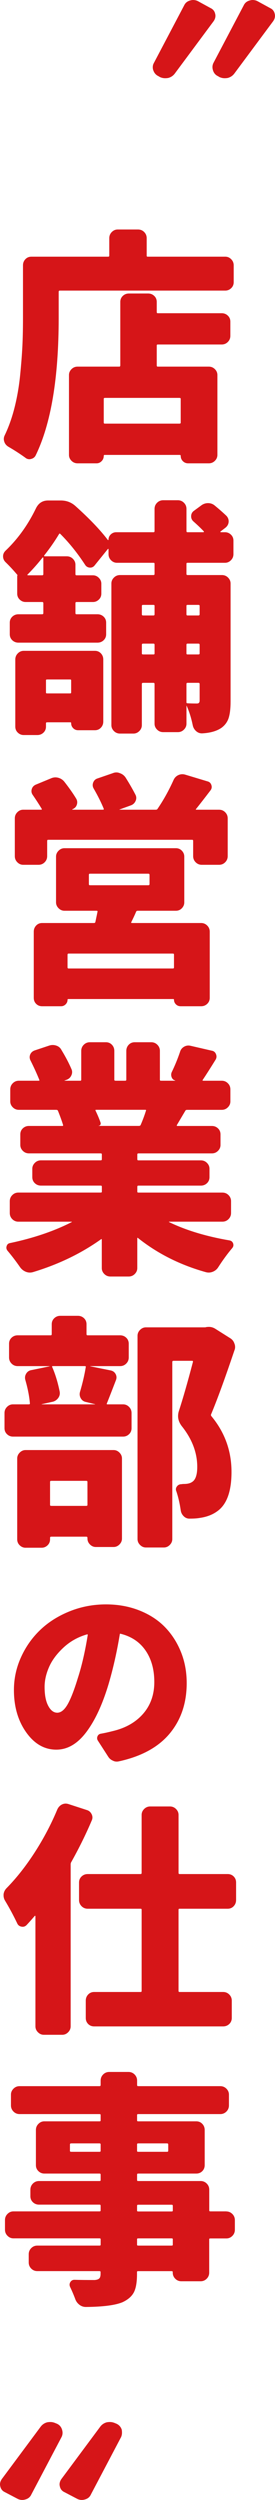 <?xml version="1.0" encoding="utf-8"?>
<!-- Generator: Adobe Illustrator 15.0.0, SVG Export Plug-In . SVG Version: 6.00 Build 0)  -->
<!DOCTYPE svg PUBLIC "-//W3C//DTD SVG 1.1//EN" "http://www.w3.org/Graphics/SVG/1.1/DTD/svg11.dtd">
<svg version="1.1" id="レイヤー_1" xmlns="http://www.w3.org/2000/svg" xmlns:xlink="http://www.w3.org/1999/xlink" x="0px"
	 y="0px" width="28.945px" height="262.203px" viewBox="0 0 28.945 262.203" enable-background="new 0 0 28.945 262.203"
	 xml:space="preserve">
<g>
	<path fill="#D61518" d="M22.165,0.848c0.262,0.121,0.424,0.323,0.483,0.605c0.021,0.061,0.029,0.132,0.029,0.212
		c0,0.182-0.061,0.364-0.182,0.545L18.44,7.66c-0.182,0.262-0.424,0.434-0.727,0.515c-0.103,0.02-0.213,0.03-0.334,0.03
		c-0.183,0-0.363-0.041-0.545-0.121l-0.15-0.091C16.42,7.871,16.24,7.67,16.139,7.387c-0.041-0.101-0.061-0.212-0.061-0.333
		c0-0.162,0.039-0.313,0.121-0.454l3.179-6.025c0.121-0.262,0.322-0.434,0.604-0.515C20.105,0.021,20.215,0,20.317,0
		c0.183,0,0.354,0.041,0.516,0.121L22.165,0.848z M28.432,0.848c0.262,0.121,0.424,0.323,0.484,0.605
		c0.02,0.061,0.028,0.132,0.028,0.212c0,0.182-0.061,0.364-0.182,0.545l-4.057,5.45c-0.183,0.262-0.424,0.434-0.728,0.515
		c-0.102,0.02-0.213,0.03-0.334,0.03c-0.182,0-0.362-0.041-0.545-0.121L22.95,7.993c-0.265-0.122-0.439-0.323-0.53-0.606
		c-0.091-0.283-0.075-0.545,0.046-0.787l3.179-6.025c0.121-0.262,0.322-0.434,0.605-0.515C26.373,0.021,26.483,0,26.584,0
		c0.182,0,0.354,0.041,0.515,0.121L28.432,0.848z"/>
	<path fill="#D61518" d="M15.437,26.82c0,0.067,0.034,0.101,0.102,0.101h8.175c0.235,0,0.441,0.088,0.618,0.265
		c0.177,0.176,0.266,0.391,0.266,0.643v1.767c0,0.252-0.089,0.463-0.266,0.631s-0.383,0.252-0.618,0.252H6.303
		c-0.084,0-0.126,0.042-0.126,0.126v2.75c0,6.292-0.807,11.094-2.422,14.408c-0.102,0.202-0.271,0.328-0.505,0.378
		c-0.05,0.017-0.102,0.025-0.151,0.025c-0.168,0-0.32-0.059-0.454-0.176c-0.589-0.421-1.178-0.799-1.766-1.136
		c-0.219-0.135-0.362-0.312-0.429-0.53C0.416,46.223,0.4,46.131,0.4,46.047c0-0.135,0.034-0.269,0.102-0.404
		c0.42-0.875,0.765-1.846,1.034-2.915c0.269-1.068,0.462-2.187,0.581-3.355c0.116-1.169,0.196-2.191,0.239-3.066
		c0.042-0.875,0.063-1.858,0.063-2.952V27.83c0-0.252,0.084-0.467,0.252-0.643c0.168-0.177,0.378-0.265,0.631-0.265h8.074
		c0.084,0,0.126-0.034,0.126-0.101v-1.842c0-0.252,0.088-0.467,0.265-0.644c0.177-0.176,0.383-0.265,0.618-0.265h2.145
		c0.253,0,0.468,0.088,0.645,0.265c0.176,0.177,0.265,0.391,0.265,0.644v1.841H15.437z M15.588,30.782
		c0.252,0,0.467,0.084,0.643,0.252c0.179,0.168,0.267,0.378,0.267,0.631v1.06c0,0.084,0.032,0.126,0.101,0.126h6.737
		c0.252,0,0.467,0.084,0.643,0.252c0.179,0.168,0.267,0.379,0.267,0.631v1.489c0,0.252-0.088,0.467-0.267,0.644
		c-0.176,0.177-0.391,0.265-0.643,0.265h-6.737c-0.066,0-0.101,0.034-0.101,0.101v2.094c0,0.084,0.032,0.126,0.101,0.126h5.374
		c0.253,0,0.467,0.088,0.646,0.265c0.176,0.177,0.264,0.383,0.264,0.618v8.377c0,0.235-0.088,0.441-0.264,0.618
		c-0.179,0.177-0.393,0.265-0.646,0.265h-2.17c-0.219,0-0.403-0.076-0.555-0.227c-0.152-0.151-0.228-0.337-0.228-0.555
		c0-0.067-0.035-0.101-0.102-0.101h-7.897c-0.066,0-0.101,0.034-0.101,0.101c0,0.218-0.076,0.404-0.228,0.555
		c-0.15,0.151-0.327,0.227-0.529,0.227H8.17c-0.252,0-0.467-0.088-0.645-0.265c-0.177-0.177-0.265-0.383-0.265-0.618v-8.377
		c0-0.235,0.088-0.441,0.265-0.618c0.178-0.177,0.392-0.265,0.645-0.265h4.39c0.067,0,0.102-0.042,0.102-0.126v-6.661
		c0-0.252,0.088-0.462,0.265-0.631c0.177-0.168,0.391-0.252,0.644-0.252L15.588,30.782L15.588,30.782z M18.893,44.432
		c0.084,0,0.127-0.033,0.127-0.101v-2.498c0-0.067-0.043-0.101-0.127-0.101h-7.847c-0.084,0-0.126,0.034-0.126,0.101v2.498
		c0,0.067,0.042,0.101,0.126,0.101H18.893z"/>
	<path fill="#D61518" d="M24.571,58.118c0,0.252-0.088,0.467-0.266,0.644c-0.176,0.177-0.383,0.265-0.617,0.265h-3.962
		c-0.066,0-0.101,0.034-0.101,0.101v1.06c0,0.084,0.033,0.126,0.101,0.126h3.634c0.252,0,0.468,0.088,0.644,0.265
		c0.177,0.176,0.266,0.383,0.266,0.618V73.56c0,0.741-0.067,1.32-0.202,1.741c-0.135,0.42-0.388,0.765-0.757,1.035
		c-0.488,0.336-1.151,0.53-1.994,0.58c-0.252,0.017-0.475-0.059-0.668-0.227c-0.192-0.168-0.314-0.378-0.364-0.631
		c-0.152-0.74-0.363-1.413-0.632-2.019c0-0.017-0.005-0.025-0.014-0.025c-0.008,0-0.012,0.009-0.012,0.025v1.867
		c0,0.235-0.089,0.441-0.267,0.618c-0.176,0.177-0.391,0.265-0.643,0.265h-1.539c-0.253,0-0.467-0.088-0.645-0.265
		c-0.177-0.177-0.266-0.383-0.266-0.618v-4.163c0-0.084-0.034-0.126-0.101-0.126h-1.11c-0.084,0-0.126,0.042-0.126,0.126v4.314
		c0,0.235-0.088,0.441-0.265,0.618c-0.177,0.177-0.383,0.265-0.618,0.265h-1.413c-0.252,0-0.467-0.088-0.644-0.265
		c-0.177-0.177-0.266-0.383-0.266-0.618v-14.86c0-0.235,0.088-0.442,0.266-0.618c0.177-0.177,0.391-0.265,0.644-0.265h3.533
		c0.065,0,0.101-0.042,0.101-0.126v-1.06c0-0.067-0.034-0.101-0.101-0.101h-3.861c-0.235,0-0.44-0.088-0.618-0.265
		c-0.176-0.177-0.265-0.391-0.265-0.644v-0.504c0-0.034-0.009-0.051-0.025-0.051s-0.033,0.009-0.05,0.025l-1.388,1.716
		c-0.135,0.168-0.308,0.244-0.519,0.228c-0.21-0.017-0.375-0.117-0.491-0.303c-0.791-1.211-1.657-2.288-2.6-3.229
		c-0.05-0.051-0.093-0.051-0.126,0c-0.454,0.757-0.976,1.505-1.563,2.246c-0.034,0.067-0.018,0.101,0.05,0.101h2.321
		c0.252,0,0.467,0.088,0.644,0.265c0.177,0.177,0.265,0.383,0.265,0.618v0.984c0,0.084,0.033,0.126,0.102,0.126h1.741
		c0.234,0,0.44,0.088,0.617,0.265c0.178,0.177,0.266,0.383,0.266,0.618v1.035c0,0.252-0.088,0.463-0.266,0.631
		c-0.177,0.168-0.383,0.252-0.617,0.252H8.043c-0.067,0-0.102,0.042-0.102,0.126V64.3c0,0.084,0.033,0.126,0.102,0.126h2.221
		c0.252,0,0.467,0.084,0.644,0.252s0.265,0.378,0.265,0.631v1.211c0,0.252-0.088,0.463-0.265,0.631s-0.392,0.252-0.644,0.252H1.938
		c-0.252,0-0.467-0.084-0.644-0.252c-0.176-0.168-0.266-0.378-0.266-0.631v-1.21c0-0.252,0.089-0.462,0.266-0.631
		c0.177-0.168,0.391-0.252,0.644-0.252h2.498c0.084,0,0.126-0.042,0.126-0.126v-1.035c0-0.084-0.042-0.126-0.126-0.126H2.694
		c-0.235,0-0.44-0.084-0.617-0.252C1.9,62.72,1.811,62.51,1.811,62.257V60.39c0-0.034,0.018-0.05,0.05-0.05
		c-0.42-0.505-0.85-0.967-1.286-1.388c-0.168-0.168-0.253-0.37-0.253-0.606c0-0.218,0.085-0.412,0.253-0.58
		c1.295-1.228,2.362-2.708,3.203-4.441c0.27-0.555,0.698-0.833,1.287-0.833h1.337c0.605,0,1.126,0.202,1.564,0.605
		c1.463,1.312,2.59,2.49,3.381,3.533c0.018,0.017,0.033,0.021,0.05,0.012c0.018-0.008,0.025-0.021,0.025-0.038
		c0-0.218,0.08-0.404,0.24-0.555c0.159-0.151,0.349-0.227,0.566-0.227h3.938c0.065,0,0.101-0.042,0.101-0.126v-2.322
		c0-0.252,0.089-0.467,0.266-0.643c0.178-0.177,0.392-0.265,0.645-0.265h1.539c0.252,0,0.467,0.088,0.643,0.265
		c0.178,0.176,0.267,0.391,0.267,0.643v2.322c0,0.084,0.033,0.126,0.101,0.126h1.69c0.017,0,0.028-0.013,0.038-0.038
		c0.009-0.025,0.004-0.046-0.014-0.063c-0.303-0.319-0.665-0.664-1.085-1.034c-0.169-0.151-0.249-0.341-0.238-0.568
		c0.008-0.227,0.104-0.408,0.289-0.542l0.758-0.555c0.219-0.168,0.462-0.252,0.73-0.252c0.27,0,0.505,0.084,0.706,0.252
		c0.471,0.387,0.883,0.749,1.236,1.085c0.168,0.186,0.244,0.396,0.228,0.631c-0.017,0.236-0.126,0.438-0.328,0.604l-0.529,0.404
		c-0.018,0-0.021,0.013-0.013,0.038c0.009,0.025,0.021,0.038,0.037,0.038h0.455c0.234,0,0.441,0.084,0.617,0.252
		c0.178,0.168,0.266,0.378,0.266,0.631L24.571,58.118L24.571,58.118z M2.493,77.093c-0.236,0-0.441-0.084-0.618-0.252
		S1.61,76.463,1.61,76.21v-7.04c0-0.252,0.089-0.467,0.266-0.644c0.177-0.177,0.382-0.265,0.618-0.265h7.493
		c0.253,0,0.463,0.088,0.632,0.265c0.168,0.177,0.252,0.391,0.252,0.644v6.51c0,0.252-0.084,0.467-0.252,0.644
		c-0.168,0.176-0.378,0.265-0.632,0.265H8.22c-0.202,0-0.375-0.072-0.517-0.214C7.56,76.232,7.49,76.06,7.49,75.858
		c0-0.067-0.025-0.101-0.076-0.101H4.94c-0.066,0-0.101,0.042-0.101,0.126v0.328c0,0.252-0.088,0.462-0.265,0.631
		c-0.178,0.168-0.392,0.252-0.645,0.252L2.493,77.093L2.493,77.093z M4.436,60.339c0.084,0,0.126-0.042,0.126-0.126v-1.716
		c0-0.016-0.024-0.025-0.076-0.025c-0.504,0.639-1.033,1.236-1.589,1.792c-0.017,0-0.021,0.013-0.013,0.038
		c0.008,0.025,0.021,0.038,0.038,0.038L4.436,60.339L4.436,60.339z M7.49,71.365c0-0.067-0.034-0.101-0.102-0.101H4.94
		c-0.066,0-0.101,0.034-0.101,0.101v1.261c0,0.067,0.033,0.101,0.101,0.101h2.448c0.067,0,0.102-0.034,0.102-0.101V71.365z
		 M16.269,63.543c0-0.067-0.034-0.101-0.101-0.101h-1.11c-0.084,0-0.126,0.034-0.126,0.101v0.883c0,0.084,0.042,0.126,0.126,0.126
		h1.11c0.065,0,0.101-0.042,0.101-0.126V63.543z M14.932,68.539c0,0.067,0.042,0.101,0.126,0.101h1.11
		c0.065,0,0.101-0.034,0.101-0.101v-0.908c0-0.084-0.034-0.126-0.101-0.126h-1.11c-0.084,0-0.126,0.042-0.126,0.126V68.539z
		 M21.012,63.543c0-0.067-0.041-0.101-0.125-0.101h-1.161c-0.066,0-0.101,0.034-0.101,0.101v0.883c0,0.084,0.033,0.126,0.101,0.126
		h1.161c0.084,0,0.125-0.042,0.125-0.126V63.543z M19.726,67.504c-0.066,0-0.101,0.042-0.101,0.126v0.908
		c0,0.067,0.033,0.101,0.101,0.101h1.161c0.084,0,0.125-0.034,0.125-0.101V67.63c0-0.084-0.041-0.126-0.125-0.126H19.726z
		 M19.726,71.617c-0.066,0-0.101,0.042-0.101,0.126v1.917c0,0.067,0.033,0.101,0.101,0.101c0.27,0.017,0.605,0.025,1.009,0.025
		c0.187,0,0.277-0.101,0.277-0.303v-1.741c0-0.084-0.041-0.126-0.125-0.126L19.726,71.617L19.726,71.617z"/>
	<path fill="#D61518" d="M20.634,84.849c-0.05,0.05-0.034,0.076,0.05,0.076h2.373c0.252,0,0.467,0.088,0.644,0.265
		c0.177,0.176,0.266,0.391,0.266,0.643v3.961c0,0.252-0.089,0.467-0.266,0.644s-0.392,0.265-0.644,0.265H21.24
		c-0.253,0-0.468-0.088-0.645-0.265c-0.176-0.177-0.265-0.391-0.265-0.644v-1.589c0-0.084-0.034-0.126-0.102-0.126H5.066
		c-0.066,0-0.101,0.042-0.101,0.126v1.589c0,0.252-0.088,0.467-0.265,0.644s-0.392,0.265-0.644,0.265H2.442
		c-0.235,0-0.441-0.088-0.617-0.265c-0.178-0.177-0.266-0.391-0.266-0.644v-3.961c0-0.252,0.088-0.467,0.266-0.643
		C2,85.013,2.207,84.924,2.442,84.924h1.893c0.066,0,0.084-0.033,0.051-0.101c-0.287-0.471-0.598-0.95-0.934-1.438
		C3.316,83.2,3.279,82.999,3.338,82.78c0.059-0.219,0.198-0.378,0.417-0.479l1.589-0.656c0.252-0.117,0.509-0.143,0.771-0.076
		c0.261,0.067,0.475,0.202,0.644,0.404c0.504,0.64,0.925,1.236,1.262,1.792c0.117,0.202,0.14,0.417,0.063,0.644
		c-0.076,0.227-0.233,0.381-0.468,0.465c0,0.017,0,0.029,0,0.038c0,0.009,0.008,0.013,0.024,0.013h3.204
		c0.067,0,0.092-0.033,0.076-0.101c-0.27-0.656-0.623-1.362-1.061-2.119c-0.117-0.202-0.135-0.412-0.05-0.631
		c0.084-0.218,0.235-0.362,0.454-0.429l1.615-0.555c0.118-0.051,0.244-0.076,0.378-0.076c0.118,0,0.235,0.025,0.354,0.076
		c0.252,0.084,0.454,0.235,0.605,0.454c0.404,0.639,0.748,1.236,1.034,1.792c0.118,0.219,0.126,0.441,0.024,0.668
		c-0.101,0.227-0.269,0.383-0.504,0.467L12.585,84.9c-0.018,0-0.018,0.009,0,0.025h3.81c0.084,0,0.144-0.025,0.177-0.076
		c0.622-0.908,1.188-1.917,1.69-3.028c0.103-0.235,0.266-0.408,0.492-0.518c0.226-0.108,0.467-0.13,0.719-0.063l2.348,0.707
		c0.219,0.05,0.361,0.181,0.429,0.391c0.067,0.211,0.034,0.4-0.101,0.568C21.493,83.764,20.988,84.412,20.634,84.849z
		 M19.398,94.639c0,0.236-0.085,0.441-0.253,0.618c-0.168,0.177-0.378,0.265-0.631,0.265h-4.037c-0.066,0-0.118,0.034-0.15,0.101
		c-0.118,0.286-0.286,0.648-0.505,1.085c-0.033,0.067-0.009,0.101,0.076,0.101h7.268c0.252,0,0.467,0.088,0.643,0.265
		c0.178,0.176,0.267,0.391,0.267,0.643v6.939c0,0.252-0.089,0.462-0.267,0.631c-0.176,0.168-0.391,0.252-0.643,0.252H19.02
		c-0.202,0-0.371-0.067-0.506-0.202s-0.201-0.294-0.201-0.479c0-0.05-0.024-0.076-0.076-0.076H7.186
		c-0.05,0-0.076,0.025-0.076,0.076c0,0.185-0.066,0.345-0.201,0.479c-0.136,0.134-0.294,0.202-0.479,0.202H4.436
		c-0.252,0-0.463-0.084-0.631-0.252s-0.252-0.378-0.252-0.631v-6.939c0-0.252,0.084-0.467,0.252-0.643
		c0.168-0.177,0.378-0.265,0.631-0.265h5.45c0.084,0,0.134-0.034,0.151-0.101c0.101-0.471,0.176-0.833,0.227-1.085
		c0.018-0.067-0.017-0.101-0.101-0.101H6.782c-0.236,0-0.442-0.088-0.618-0.265c-0.178-0.177-0.266-0.382-0.266-0.618v-4.794
		c0-0.235,0.088-0.442,0.266-0.618c0.176-0.177,0.382-0.265,0.618-0.265h11.731c0.253,0,0.463,0.088,0.631,0.265
		c0.168,0.176,0.253,0.383,0.253,0.618V94.639z M18.211,101.578c0.067,0,0.102-0.042,0.102-0.126v-1.312
		c0-0.084-0.033-0.126-0.102-0.126h-11c-0.067,0-0.102,0.042-0.102,0.126v1.312c0,0.084,0.034,0.126,0.102,0.126H18.211z
		 M9.457,91.636c-0.067,0-0.102,0.042-0.102,0.126v0.959c0,0.084,0.034,0.126,0.102,0.126h6.157c0.084,0,0.125-0.042,0.125-0.126
		v-0.959c0-0.084-0.041-0.126-0.125-0.126H9.457z"/>
	<path fill="#D61518" d="M24.319,127.223c0,0.252-0.089,0.467-0.266,0.644c-0.177,0.177-0.391,0.265-0.644,0.265h-5.602
		c-0.018,0-0.024,0.008-0.024,0.025c0,0.017,0.008,0.025,0.024,0.025c1.782,0.858,3.901,1.498,6.357,1.917
		c0.186,0.034,0.312,0.143,0.379,0.328c0.017,0.05,0.024,0.109,0.024,0.177c0,0.101-0.043,0.202-0.127,0.303
		c-0.487,0.572-0.975,1.237-1.463,1.993c-0.135,0.219-0.324,0.379-0.567,0.48c-0.244,0.101-0.491,0.117-0.744,0.049
		c-2.708-0.756-5.088-1.95-7.141-3.582c-0.051-0.05-0.075-0.033-0.075,0.051v3.104c0,0.236-0.089,0.441-0.266,0.619
		c-0.177,0.176-0.391,0.264-0.644,0.264h-1.917c-0.252,0-0.467-0.088-0.645-0.264c-0.176-0.178-0.265-0.383-0.265-0.619v-2.978
		c0-0.067-0.025-0.084-0.076-0.05c-2.103,1.497-4.5,2.648-7.19,3.457c-0.253,0.066-0.501,0.051-0.745-0.051
		s-0.441-0.262-0.594-0.479c-0.421-0.604-0.857-1.178-1.312-1.715c-0.084-0.101-0.126-0.21-0.126-0.328
		c0-0.05,0.008-0.101,0.025-0.151c0.05-0.185,0.168-0.294,0.353-0.328c2.473-0.521,4.634-1.253,6.485-2.195
		c0.017,0,0.024-0.008,0.024-0.025c0-0.017-0.009-0.025-0.024-0.025H1.938c-0.252,0-0.467-0.088-0.644-0.265
		c-0.176-0.177-0.266-0.391-0.266-0.644v-1.236c0-0.252,0.089-0.467,0.266-0.644c0.177-0.177,0.391-0.265,0.644-0.265h8.681
		c0.066,0,0.101-0.034,0.101-0.101v-0.504c0-0.084-0.034-0.126-0.101-0.126h-6.31c-0.252,0-0.466-0.084-0.643-0.252
		s-0.266-0.379-0.266-0.631v-0.883c0-0.235,0.089-0.441,0.266-0.618c0.177-0.177,0.391-0.265,0.643-0.265h6.309
		c0.066,0,0.101-0.042,0.101-0.126v-0.479c0-0.084-0.034-0.126-0.101-0.126H3.048c-0.252,0-0.467-0.088-0.645-0.265
		c-0.177-0.176-0.265-0.382-0.265-0.618v-1.11c0-0.252,0.088-0.462,0.265-0.631c0.178-0.168,0.392-0.252,0.645-0.252h3.507
		c0.084,0,0.109-0.042,0.076-0.126c-0.118-0.387-0.295-0.875-0.53-1.464c-0.034-0.067-0.092-0.101-0.176-0.101H1.988
		c-0.252,0-0.467-0.088-0.643-0.265c-0.177-0.177-0.265-0.382-0.265-0.618v-1.262c0-0.252,0.088-0.467,0.265-0.643
		c0.176-0.177,0.391-0.265,0.643-0.265h2.095c0.066,0,0.084-0.033,0.051-0.101c-0.252-0.622-0.555-1.287-0.909-1.993
		c-0.118-0.218-0.135-0.433-0.05-0.644c0.084-0.21,0.244-0.357,0.479-0.441l1.515-0.504c0.252-0.084,0.505-0.084,0.757,0
		s0.437,0.244,0.555,0.479c0.42,0.69,0.766,1.346,1.034,1.968c0.102,0.219,0.102,0.441,0,0.668
		c-0.101,0.228-0.269,0.383-0.504,0.467l-0.202,0.076c-0.017,0-0.024,0.004-0.024,0.013c0,0.009,0.008,0.013,0.024,0.013h1.64
		c0.067,0,0.102-0.033,0.102-0.101v-3.028c0-0.252,0.088-0.467,0.265-0.643c0.178-0.177,0.392-0.265,0.645-0.265h1.689
		c0.252,0,0.462,0.088,0.631,0.265c0.168,0.176,0.252,0.391,0.252,0.643v3.028c0,0.068,0.042,0.101,0.127,0.101h1.009
		c0.084,0,0.126-0.033,0.126-0.101v-3.028c0-0.252,0.084-0.467,0.252-0.643c0.168-0.177,0.379-0.265,0.631-0.265h1.742
		c0.252,0,0.467,0.088,0.643,0.265c0.177,0.176,0.267,0.391,0.267,0.643v3.028c0,0.068,0.032,0.101,0.101,0.101h1.514v-0.025
		c-0.185-0.05-0.312-0.164-0.378-0.34c-0.067-0.177-0.067-0.349,0-0.518c0.336-0.689,0.631-1.405,0.883-2.145
		c0.066-0.235,0.21-0.416,0.43-0.542c0.219-0.126,0.454-0.155,0.706-0.088l2.194,0.505c0.22,0.034,0.37,0.156,0.455,0.366
		c0.084,0.21,0.066,0.408-0.051,0.593c-0.521,0.841-0.968,1.54-1.338,2.094c-0.05,0.068-0.033,0.101,0.051,0.101h1.943
		c0.252,0,0.467,0.088,0.643,0.265c0.179,0.176,0.267,0.391,0.267,0.643v1.262c0,0.236-0.088,0.441-0.267,0.618
		c-0.176,0.177-0.391,0.265-0.643,0.265h-3.659c-0.084,0-0.144,0.034-0.177,0.101c-0.051,0.084-0.346,0.581-0.883,1.489
		c-0.033,0.067-0.019,0.101,0.051,0.101H22.3c0.252,0,0.467,0.084,0.644,0.252c0.178,0.168,0.266,0.378,0.266,0.631v1.11
		c0,0.236-0.088,0.442-0.266,0.618c-0.177,0.177-0.392,0.265-0.644,0.265h-7.746c-0.067,0-0.101,0.042-0.101,0.126v0.479
		c0,0.084,0.032,0.126,0.101,0.126h6.586c0.252,0,0.467,0.088,0.644,0.265c0.178,0.177,0.266,0.383,0.266,0.618v0.883
		c0,0.252-0.088,0.463-0.266,0.631c-0.177,0.168-0.392,0.252-0.644,0.252h-6.586c-0.067,0-0.101,0.042-0.101,0.126v0.504
		c0,0.067,0.032,0.101,0.101,0.101h8.856c0.253,0,0.467,0.088,0.644,0.265c0.177,0.176,0.266,0.391,0.266,0.643L24.319,127.223
		L24.319,127.223z M15.361,116.499c0.034-0.067,0.009-0.101-0.075-0.101h-5.173c-0.066,0-0.084,0.034-0.051,0.101
		c0.22,0.455,0.396,0.875,0.53,1.262c0.016,0.067,0.008,0.135-0.025,0.202c-0.033,0.067-0.093,0.101-0.177,0.101v0.025h4.239
		c0.083,0,0.143-0.034,0.176-0.101C15.024,117.483,15.209,116.987,15.361,116.499z"/>
	<path fill="#D61518" d="M9.532,143.281H9.507v0.023l2.145,0.431c0.235,0.05,0.408,0.177,0.518,0.378
		c0.108,0.202,0.122,0.412,0.038,0.631c-0.521,1.346-0.841,2.162-0.959,2.447c-0.034,0.066-0.018,0.102,0.05,0.102h1.666
		c0.235,0,0.44,0.088,0.618,0.266c0.177,0.176,0.265,0.391,0.265,0.643v1.59c0,0.252-0.088,0.463-0.265,0.631
		c-0.178,0.168-0.383,0.252-0.618,0.252H1.357c-0.235,0-0.441-0.084-0.617-0.252c-0.178-0.168-0.266-0.379-0.266-0.631v-1.59
		c0-0.252,0.088-0.467,0.266-0.643c0.176-0.178,0.382-0.266,0.617-0.266h1.69c0.067,0,0.101-0.033,0.101-0.102
		c-0.066-0.757-0.227-1.572-0.479-2.447c-0.067-0.234-0.042-0.453,0.076-0.656c0.116-0.201,0.286-0.328,0.504-0.377l1.968-0.404
		v-0.025H1.862c-0.252,0-0.467-0.088-0.644-0.265c-0.176-0.177-0.265-0.392-0.265-0.644v-1.438c0-0.253,0.088-0.464,0.265-0.632
		s0.391-0.252,0.644-0.252h3.482c0.067,0,0.101-0.043,0.101-0.127v-1.035c0-0.252,0.089-0.461,0.266-0.631
		c0.177-0.168,0.391-0.252,0.644-0.252h1.842c0.253,0,0.468,0.084,0.645,0.252c0.177,0.17,0.265,0.379,0.265,0.631v1.035
		c0,0.084,0.033,0.127,0.102,0.127h3.432c0.252,0,0.467,0.084,0.645,0.252c0.177,0.168,0.265,0.379,0.265,0.632v1.438
		c0,0.252-0.088,0.467-0.265,0.644c-0.178,0.177-0.392,0.265-0.645,0.265H9.532L9.532,143.281z M2.694,162.332
		c-0.235,0-0.44-0.086-0.617-0.254s-0.266-0.377-0.266-0.629v-8.48c0-0.234,0.088-0.44,0.266-0.617
		c0.177-0.178,0.382-0.266,0.617-0.266h9.261c0.234,0,0.44,0.088,0.617,0.266c0.178,0.177,0.266,0.383,0.266,0.617v8.402
		c0,0.235-0.088,0.441-0.266,0.619c-0.177,0.176-0.383,0.264-0.617,0.264h-1.867c-0.236,0-0.441-0.088-0.618-0.264
		c-0.177-0.178-0.265-0.384-0.265-0.619v-0.076c0-0.084-0.042-0.125-0.126-0.125H5.395c-0.084,0-0.126,0.041-0.126,0.125v0.152
		c0,0.252-0.088,0.463-0.265,0.631s-0.383,0.252-0.618,0.252H2.694V162.332z M9.028,143.382c0.018-0.067-0.017-0.102-0.101-0.102
		H5.571c-0.084,0-0.108,0.033-0.075,0.102c0.318,0.723,0.581,1.572,0.781,2.548c0.051,0.253,0.005,0.479-0.139,0.683
		c-0.143,0.201-0.333,0.336-0.568,0.402l-1.16,0.252c-0.018,0-0.025,0.005-0.025,0.014c0,0.008,0.008,0.012,0.025,0.012h5.575
		c0.018,0,0.025-0.004,0.025-0.012c0-0.009-0.009-0.014-0.025-0.014l-0.958-0.227c-0.235-0.051-0.412-0.182-0.529-0.392
		c-0.118-0.211-0.145-0.435-0.076-0.669C8.691,145.072,8.893,144.207,9.028,143.382z M9.204,155.417
		c0-0.066-0.042-0.102-0.126-0.102H5.395c-0.084,0-0.126,0.034-0.126,0.102v2.422c0,0.068,0.042,0.102,0.126,0.102h3.685
		c0.084,0,0.126-0.033,0.126-0.102L9.204,155.417L9.204,155.417z M21.694,139.192c0.103-0.017,0.202-0.024,0.304-0.024
		c0.219,0,0.43,0.061,0.631,0.178l1.563,0.984c0.235,0.135,0.396,0.326,0.479,0.58c0.05,0.116,0.075,0.243,0.075,0.377
		c0,0.119-0.025,0.235-0.075,0.354c-0.977,2.894-1.792,5.122-2.447,6.687c-0.034,0.067-0.024,0.135,0.024,0.201
		c1.414,1.699,2.12,3.65,2.12,5.854c0,2.035-0.497,3.406-1.489,4.113c-0.504,0.371-1.118,0.604-1.842,0.707
		c-0.271,0.051-0.613,0.074-1.034,0.074c-0.253,0.018-0.472-0.063-0.655-0.238c-0.186-0.178-0.295-0.392-0.328-0.645
		c-0.102-0.706-0.253-1.361-0.455-1.969c-0.084-0.186-0.065-0.356,0.052-0.518c0.116-0.16,0.276-0.24,0.479-0.24
		c0.084-0.016,0.168-0.024,0.253-0.024c0.369,0,0.655-0.065,0.857-0.201c0.369-0.219,0.555-0.748,0.555-1.59
		c0-1.496-0.547-2.927-1.64-4.289c-0.253-0.336-0.378-0.683-0.378-1.035c0-0.168,0.023-0.336,0.074-0.504
		c0.42-1.278,0.917-3.003,1.488-5.173c0.017-0.084-0.009-0.126-0.075-0.126h-1.969c-0.084,0-0.126,0.042-0.126,0.126v18.57
		c0,0.234-0.089,0.441-0.265,0.617c-0.178,0.178-0.384,0.267-0.618,0.267h-1.894c-0.235,0-0.44-0.089-0.617-0.267
		c-0.178-0.176-0.266-0.383-0.266-0.617v-21.32c0-0.234,0.088-0.441,0.266-0.618c0.177-0.177,0.382-0.267,0.617-0.267h6.207
		C21.602,139.218,21.643,139.21,21.694,139.192z"/>
	<path fill="#D61518" d="M12.485,184.742c-0.066,0.014-0.135,0.02-0.201,0.02c-0.148,0-0.283-0.033-0.404-0.1
		c-0.202-0.082-0.363-0.217-0.484-0.404l-1.109-1.717c-0.081-0.146-0.087-0.295-0.021-0.443c0.067-0.146,0.182-0.234,0.343-0.262
		c0.391-0.067,0.82-0.162,1.292-0.283c1.347-0.322,2.405-0.932,3.18-1.826c0.772-0.895,1.16-1.998,1.16-3.311
		c0-1.313-0.307-2.412-0.918-3.301c-0.612-0.889-1.483-1.474-2.613-1.757c-0.067-0.026-0.102-0.007-0.102,0.062
		c-0.31,1.871-0.707,3.619-1.19,5.248c-0.646,2.14-1.431,3.814-2.353,5.025s-1.968,1.816-3.139,1.816
		c-1.251,0-2.308-0.605-3.169-1.816s-1.292-2.691-1.292-4.439c0-1.197,0.249-2.346,0.747-3.441c0.498-1.098,1.174-2.053,2.029-2.867
		c0.854-0.814,1.884-1.463,3.088-1.947c1.204-0.483,2.479-0.727,3.824-0.727c1.266,0,2.437,0.211,3.513,0.635
		s1.974,1.008,2.694,1.746c0.721,0.74,1.281,1.611,1.687,2.615c0.404,1.002,0.604,2.088,0.604,3.26c0,2.1-0.6,3.865-1.797,5.299
		C16.657,183.257,14.867,184.229,12.485,184.742z M8.186,176.021c0.417-1.277,0.768-2.791,1.05-4.541
		c0-0.027-0.01-0.047-0.029-0.061c-0.021-0.014-0.038-0.014-0.052,0c-0.941,0.27-1.763,0.727-2.462,1.373
		c-0.699,0.646-1.208,1.324-1.523,2.037c-0.316,0.715-0.476,1.414-0.476,2.1c0,0.849,0.128,1.512,0.385,1.988
		c0.255,0.479,0.571,0.717,0.948,0.717c0.391,0,0.753-0.293,1.091-0.877C7.452,178.171,7.809,177.259,8.186,176.021z"/>
	<path fill="#D61518" d="M6.025,189.796c0.102-0.235,0.262-0.412,0.479-0.529c0.135-0.066,0.269-0.102,0.404-0.102
		c0.101,0,0.201,0.018,0.303,0.051l1.942,0.631c0.219,0.066,0.383,0.211,0.492,0.429c0.109,0.22,0.113,0.438,0.014,0.656
		c-0.623,1.464-1.347,2.927-2.17,4.39c-0.034,0.068-0.052,0.135-0.052,0.203v17.006c0,0.235-0.088,0.441-0.265,0.618
		s-0.383,0.265-0.618,0.265H4.612c-0.235,0-0.441-0.088-0.617-0.265c-0.178-0.177-0.266-0.383-0.266-0.618v-11.557
		c0-0.016-0.009-0.029-0.024-0.037c-0.018-0.01-0.034-0.004-0.051,0.012c-0.303,0.354-0.589,0.674-0.857,0.959
		c-0.151,0.151-0.333,0.207-0.542,0.164c-0.21-0.041-0.357-0.154-0.441-0.34c-0.403-0.842-0.825-1.623-1.262-2.348
		c-0.118-0.186-0.177-0.379-0.177-0.58c0-0.033,0-0.076,0-0.127c0.034-0.252,0.143-0.471,0.328-0.655
		c1.043-1.06,2.03-2.313,2.965-3.759C4.6,192.815,5.386,191.328,6.025,189.796z M24.848,199.283c0,0.254-0.084,0.467-0.252,0.645
		c-0.169,0.177-0.379,0.265-0.631,0.265h-5.072c-0.066,0-0.101,0.034-0.101,0.101v8.529c0,0.066,0.033,0.102,0.101,0.102h4.592
		c0.253,0,0.468,0.088,0.646,0.265c0.176,0.177,0.265,0.392,0.265,0.644v1.817c0,0.252-0.089,0.462-0.265,0.632
		c-0.178,0.168-0.393,0.252-0.646,0.252H9.911c-0.252,0-0.463-0.084-0.632-0.252c-0.168-0.17-0.252-0.38-0.252-0.632v-1.817
		c0-0.252,0.084-0.467,0.252-0.644c0.169-0.177,0.38-0.265,0.632-0.265h4.895c0.067,0,0.102-0.034,0.102-0.102v-8.529
		c0-0.065-0.034-0.101-0.102-0.101H9.229c-0.252,0-0.467-0.088-0.644-0.265c-0.176-0.178-0.266-0.391-0.266-0.645v-1.842
		c0-0.253,0.089-0.462,0.266-0.631c0.177-0.168,0.391-0.253,0.644-0.253h5.576c0.067,0,0.102-0.041,0.102-0.125v-6.082
		c0-0.233,0.088-0.44,0.265-0.617c0.176-0.177,0.391-0.267,0.643-0.267h2.069c0.252,0,0.467,0.09,0.644,0.267
		s0.266,0.384,0.266,0.617v6.082c0,0.084,0.033,0.125,0.101,0.125h5.072c0.252,0,0.462,0.085,0.631,0.253
		c0.168,0.169,0.252,0.378,0.252,0.631V199.283z"/>
	<path fill="#D61518" d="M23.838,231.944c0.236,0,0.44,0.089,0.619,0.265c0.176,0.178,0.264,0.392,0.264,0.645v1.01
		c0,0.252-0.088,0.467-0.264,0.643c-0.179,0.177-0.383,0.266-0.619,0.266h-1.715c-0.068,0-0.103,0.034-0.103,0.102v3.481
		c0,0.252-0.088,0.468-0.265,0.644c-0.177,0.178-0.392,0.266-0.645,0.266h-2.019c-0.253,0-0.467-0.088-0.644-0.266
		c-0.177-0.176-0.266-0.392-0.266-0.644v-0.052c0-0.064-0.034-0.1-0.101-0.1h-3.559c-0.066,0-0.101,0.033-0.101,0.1v0.203
		c0,0.857-0.109,1.496-0.328,1.916c-0.219,0.422-0.614,0.767-1.186,1.035c-0.758,0.319-2.044,0.488-3.861,0.504
		c-0.252,0-0.479-0.074-0.681-0.227c-0.22-0.168-0.37-0.379-0.454-0.631c-0.151-0.402-0.328-0.816-0.53-1.236
		c-0.084-0.186-0.076-0.357,0.025-0.518c0.101-0.159,0.242-0.239,0.429-0.239c0.588,0.017,1.295,0.024,2.12,0.024
		c0.234-0.016,0.398-0.07,0.492-0.164c0.093-0.092,0.139-0.247,0.139-0.467v-0.201c0-0.066-0.034-0.102-0.102-0.102H3.931
		c-0.252,0-0.467-0.088-0.643-0.265c-0.178-0.177-0.266-0.392-0.266-0.644v-0.858c0-0.252,0.088-0.468,0.266-0.644
		c0.176-0.178,0.391-0.266,0.643-0.266h6.562c0.066,0,0.101-0.033,0.101-0.102v-0.555c0-0.066-0.034-0.102-0.101-0.102H1.408
		c-0.236,0-0.441-0.09-0.618-0.266c-0.178-0.176-0.266-0.391-0.266-0.644v-1.009c0-0.254,0.088-0.467,0.266-0.645
		c0.177-0.176,0.382-0.265,0.618-0.265h9.083c0.066,0,0.101-0.034,0.101-0.103v-0.479c0-0.084-0.034-0.126-0.101-0.126H4.107
		c-0.252,0-0.467-0.084-0.644-0.252c-0.176-0.168-0.265-0.379-0.265-0.631v-0.683c0-0.252,0.088-0.467,0.265-0.644
		s0.391-0.265,0.644-0.265h6.385c0.066,0,0.101-0.033,0.101-0.102v-0.556c0-0.084-0.034-0.126-0.101-0.126H4.663
		c-0.236,0-0.441-0.084-0.618-0.253s-0.266-0.378-0.266-0.632v-3.684c0-0.252,0.089-0.467,0.266-0.643
		c0.177-0.178,0.382-0.266,0.618-0.266h5.829c0.066,0,0.101-0.033,0.101-0.103v-0.556c0-0.065-0.034-0.1-0.101-0.1h-8.43
		c-0.252,0-0.467-0.09-0.643-0.266c-0.177-0.178-0.266-0.393-0.266-0.645v-1.136c0-0.235,0.089-0.44,0.266-0.618
		c0.176-0.177,0.391-0.265,0.643-0.265h8.429c0.066,0,0.101-0.042,0.101-0.127v-0.453c0-0.253,0.088-0.467,0.265-0.646
		c0.178-0.176,0.392-0.264,0.645-0.264h2.019c0.252,0,0.467,0.088,0.645,0.264c0.176,0.179,0.265,0.393,0.265,0.646v0.453
		c0,0.085,0.034,0.127,0.101,0.127h8.654c0.253,0,0.467,0.088,0.646,0.265c0.176,0.178,0.265,0.383,0.265,0.618v1.136
		c0,0.252-0.089,0.467-0.265,0.645c-0.179,0.176-0.393,0.266-0.646,0.266H14.53c-0.066,0-0.101,0.033-0.101,0.1v0.556
		c0,0.067,0.034,0.103,0.101,0.103h6.132c0.253,0,0.462,0.088,0.631,0.266c0.168,0.176,0.252,0.391,0.252,0.643v3.684
		c0,0.254-0.084,0.463-0.252,0.632c-0.169,0.169-0.378,0.253-0.631,0.253H14.53c-0.066,0-0.101,0.042-0.101,0.126v0.556
		c0,0.067,0.034,0.102,0.101,0.102h6.586c0.252,0,0.467,0.088,0.644,0.265s0.265,0.392,0.265,0.644v2.17
		c0,0.068,0.033,0.103,0.103,0.103h1.712V231.944z M7.362,225.585c0,0.067,0.042,0.102,0.126,0.102h3.003
		c0.066,0,0.101-0.033,0.101-0.102v-0.656c0-0.084-0.034-0.125-0.101-0.125H7.49c-0.085,0-0.127,0.041-0.127,0.125L7.362,225.585
		L7.362,225.585z M17.708,224.929c0-0.084-0.043-0.125-0.127-0.125h-3.053c-0.066,0-0.101,0.041-0.101,0.125v0.656
		c0,0.067,0.034,0.102,0.101,0.102h3.053c0.084,0,0.127-0.033,0.127-0.102V224.929z M14.528,231.238
		c-0.066,0-0.101,0.041-0.101,0.125v0.479c0,0.068,0.034,0.103,0.101,0.103h3.559c0.065,0,0.101-0.034,0.101-0.103v-0.479
		c0-0.084-0.034-0.125-0.101-0.125H14.528z M18.086,235.526c0.065,0,0.101-0.032,0.101-0.101v-0.557
		c0-0.066-0.034-0.101-0.101-0.101h-3.559c-0.066,0-0.101,0.034-0.101,0.101v0.557c0,0.066,0.034,0.101,0.101,0.101H18.086z"/>
	<path fill="#D61518" d="M0.515,261.384c-0.263-0.121-0.424-0.322-0.485-0.605C0.01,260.699,0,260.628,0,260.567
		c0-0.183,0.061-0.362,0.182-0.545l4.059-5.45c0.182-0.262,0.424-0.434,0.727-0.515c0.121-0.021,0.232-0.03,0.333-0.03
		c0.182,0,0.363,0.041,0.545,0.121l0.151,0.061c0.262,0.121,0.438,0.324,0.529,0.605c0.092,0.283,0.076,0.545-0.045,0.787
		L3.3,261.626c-0.121,0.264-0.323,0.435-0.605,0.516c-0.12,0.04-0.241,0.061-0.362,0.061c-0.162,0-0.323-0.041-0.484-0.121
		L0.515,261.384z M6.783,261.384c-0.264-0.121-0.425-0.322-0.485-0.605c-0.021-0.08-0.03-0.15-0.03-0.212
		c0-0.183,0.062-0.362,0.183-0.545l4.058-5.45c0.182-0.262,0.424-0.434,0.727-0.515c0.121-0.021,0.232-0.03,0.333-0.03
		c0.183,0,0.363,0.041,0.545,0.121l0.151,0.061c0.262,0.121,0.444,0.324,0.545,0.605c0.021,0.102,0.03,0.213,0.03,0.334
		c0,0.161-0.03,0.313-0.091,0.453l-3.18,6.025c-0.12,0.264-0.322,0.435-0.604,0.516c-0.121,0.04-0.242,0.061-0.363,0.061
		c-0.162,0-0.323-0.041-0.483-0.121L6.783,261.384z"/>
</g>
</svg>
